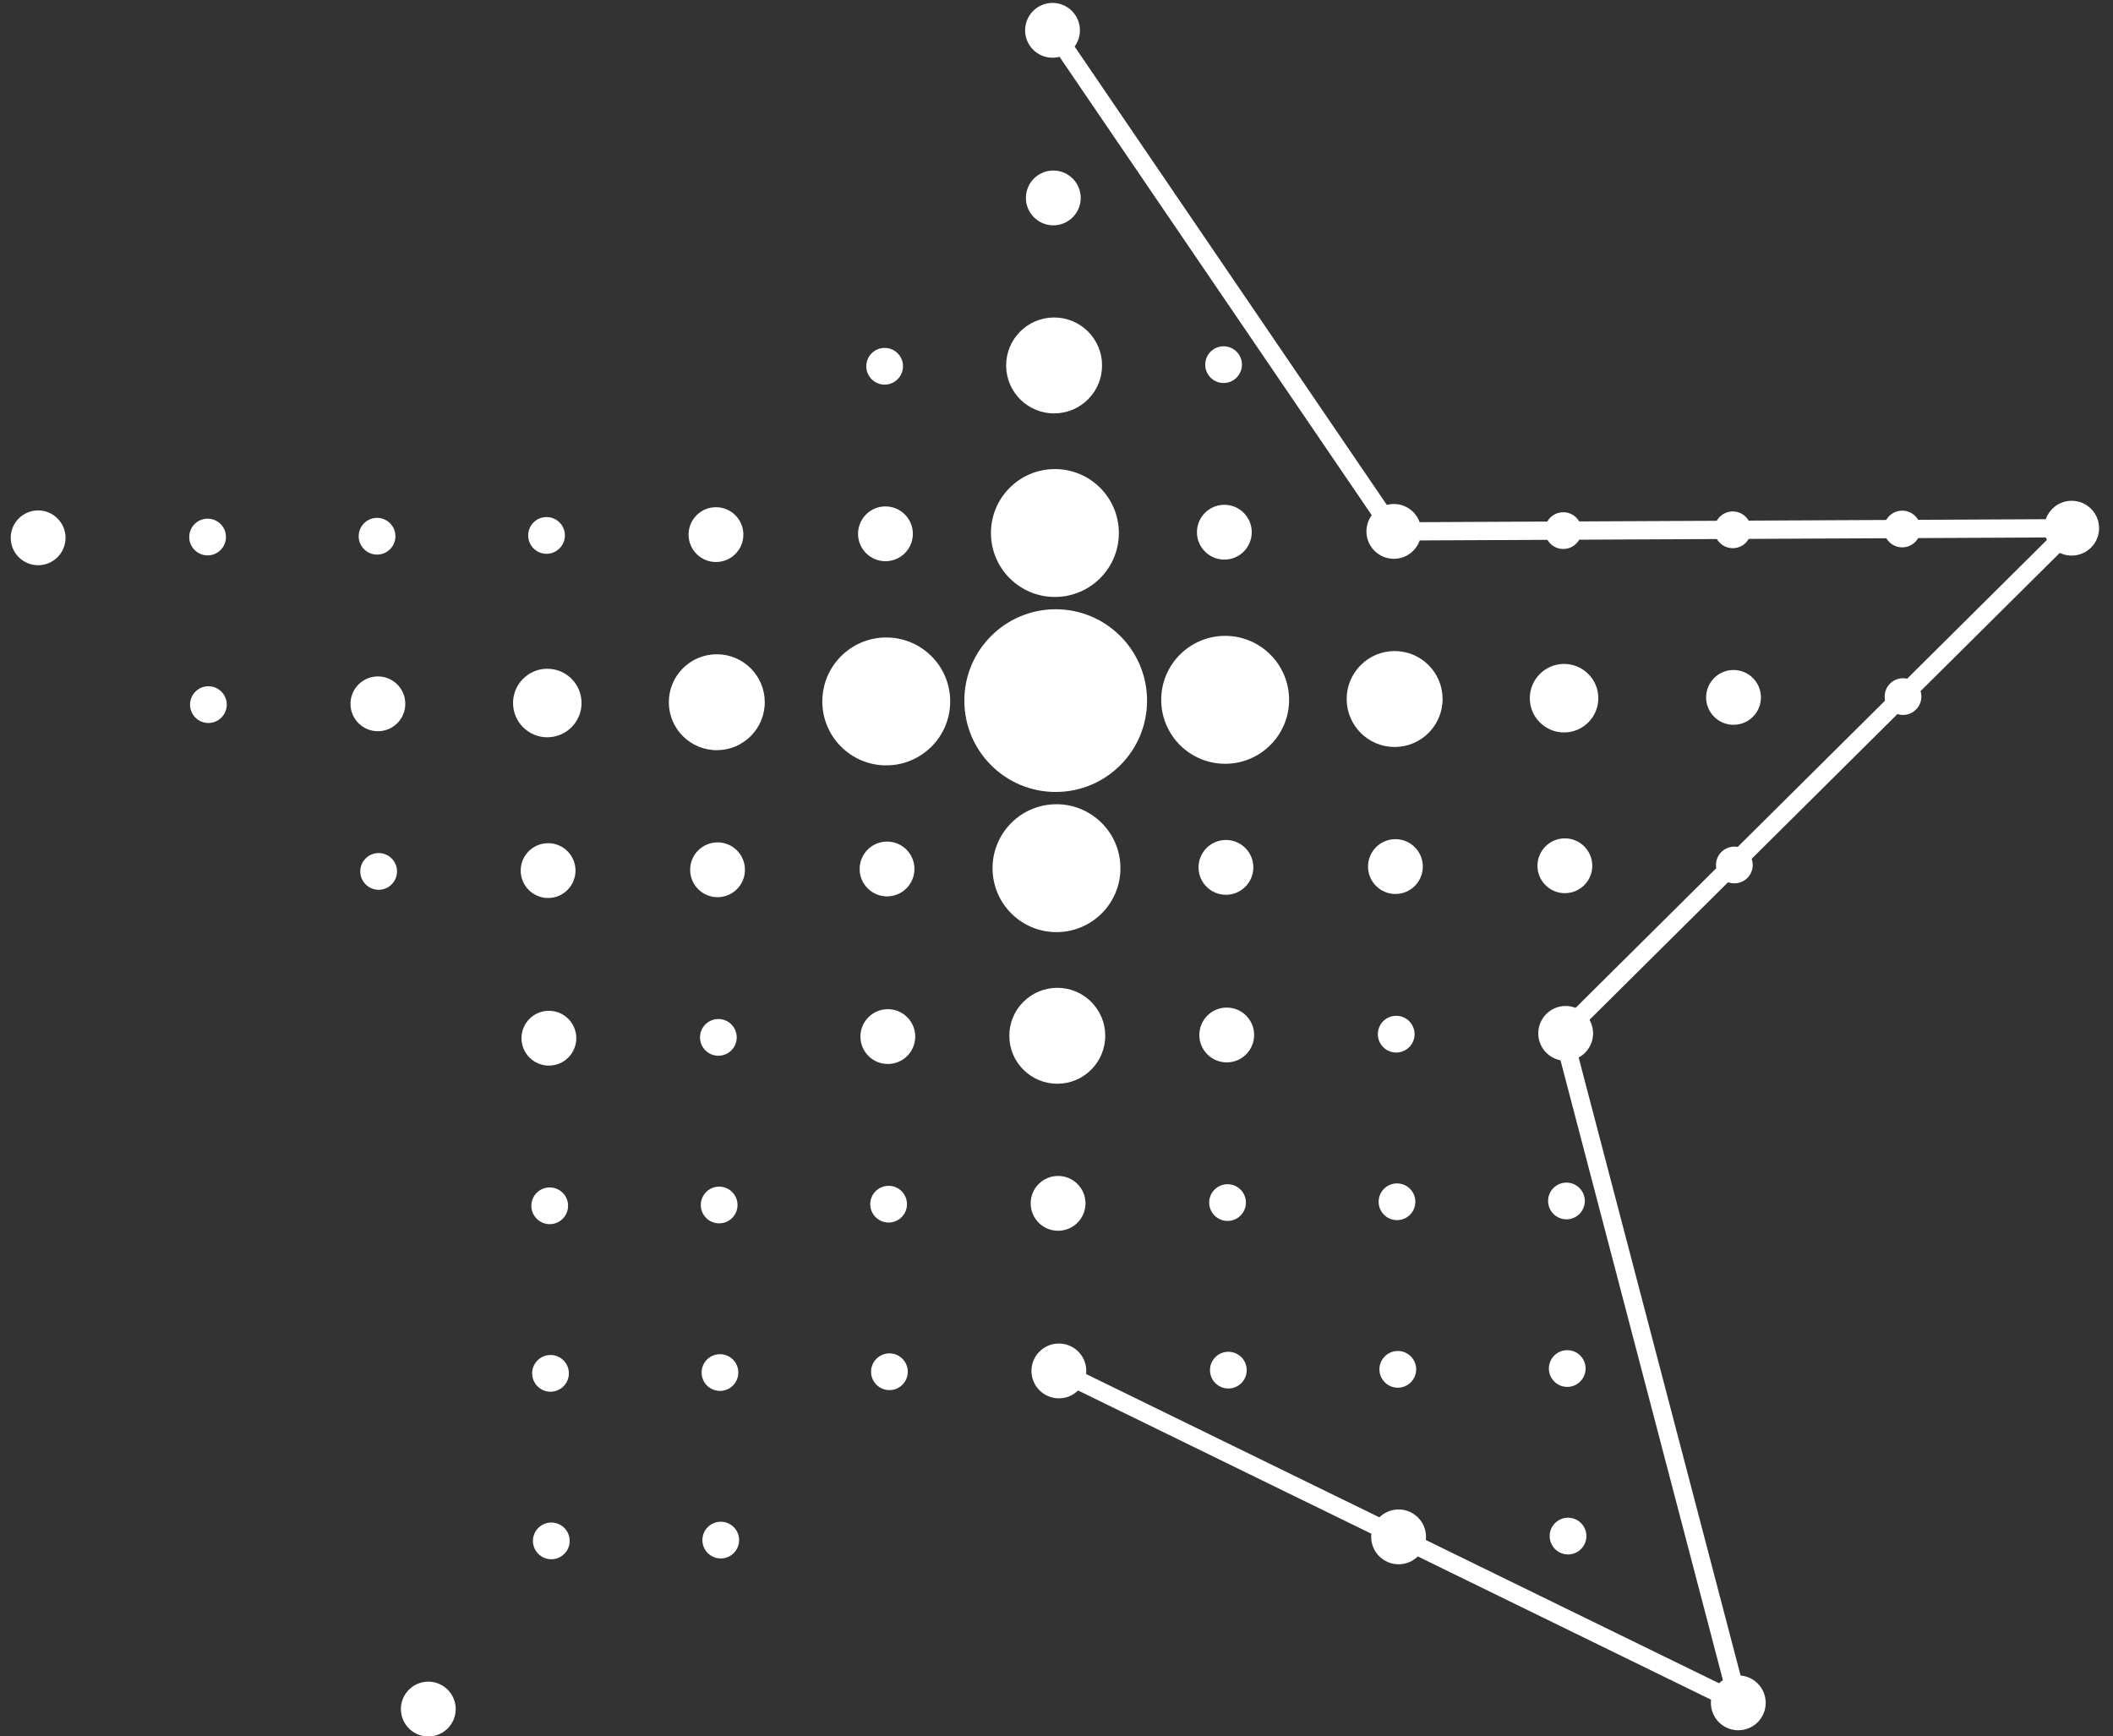 <?xml version="1.0" encoding="UTF-8"?> <svg xmlns="http://www.w3.org/2000/svg" width="101" height="83" viewBox="0 0 101 83" fill="none"><rect x="0" y="0" width="101" height="83" fill="#333333" stroke="none"/><path d="M1.829 27.018C2.552 27.015 3.136 26.426 3.133 25.702C3.129 24.979 2.54 24.395 1.816 24.398C1.093 24.402 0.509 24.991 0.513 25.715C0.516 26.438 1.105 27.022 1.829 27.018Z" fill="white"></path><path d="M9.928 26.548C10.412 26.546 10.803 26.151 10.801 25.666C10.799 25.181 10.404 24.79 9.919 24.793C9.434 24.795 9.043 25.19 9.046 25.675C9.048 26.159 9.443 26.55 9.928 26.548Z" fill="white"></path><path d="M9.965 34.559C10.45 34.556 10.841 34.162 10.839 33.677C10.837 33.192 10.442 32.801 9.957 32.803C9.472 32.806 9.081 33.2 9.084 33.685C9.086 34.17 9.481 34.561 9.965 34.559Z" fill="white"></path><path d="M18.027 26.51C18.512 26.508 18.903 26.113 18.901 25.628C18.898 25.143 18.503 24.752 18.019 24.754C17.534 24.757 17.143 25.151 17.145 25.636C17.148 26.121 17.542 26.512 18.027 26.51Z" fill="white"></path><path d="M18.07 34.953C18.793 34.95 19.377 34.361 19.373 33.637C19.37 32.914 18.781 32.33 18.057 32.333C17.334 32.337 16.75 32.926 16.753 33.65C16.757 34.373 17.346 34.957 18.07 34.953Z" fill="white"></path><path d="M18.103 42.532C18.588 42.53 18.979 42.135 18.977 41.65C18.974 41.165 18.579 40.774 18.095 40.776C17.61 40.779 17.219 41.174 17.221 41.658C17.224 42.143 17.618 42.534 18.103 42.532Z" fill="white"></path><path d="M20.479 83.004C21.203 83.001 21.786 82.411 21.783 81.688C21.779 80.964 21.19 80.38 20.467 80.384C19.743 80.387 19.159 80.977 19.163 81.7C19.166 82.424 19.756 83.007 20.479 83.004Z" fill="white"></path><path d="M26.128 26.471C26.613 26.469 27.004 26.074 27.002 25.59C27 25.105 26.605 24.714 26.12 24.716C25.635 24.718 25.244 25.113 25.247 25.598C25.249 26.082 25.644 26.474 26.128 26.471Z" fill="white"></path><path d="M26.168 35.242C27.073 35.237 27.802 34.501 27.798 33.597C27.794 32.692 27.057 31.963 26.153 31.967C25.248 31.971 24.519 32.708 24.523 33.612C24.527 34.516 25.264 35.246 26.168 35.242Z" fill="white"></path><path d="M26.205 42.925C26.929 42.921 27.512 42.332 27.509 41.609C27.506 40.885 26.916 40.301 26.193 40.305C25.469 40.308 24.886 40.898 24.889 41.621C24.893 42.344 25.482 42.928 26.205 42.925Z" fill="white"></path><path d="M26.243 50.936C26.967 50.933 27.55 50.344 27.547 49.62C27.544 48.897 26.954 48.313 26.231 48.316C25.507 48.32 24.924 48.909 24.927 49.633C24.93 50.356 25.52 50.94 26.243 50.936Z" fill="white"></path><path d="M26.28 58.515C26.765 58.513 27.156 58.118 27.154 57.633C27.151 57.148 26.757 56.757 26.272 56.76C25.787 56.762 25.396 57.157 25.398 57.641C25.401 58.126 25.796 58.517 26.28 58.515Z" fill="white"></path><path d="M26.318 66.525C26.803 66.522 27.194 66.127 27.192 65.643C27.189 65.158 26.795 64.767 26.31 64.769C25.825 64.772 25.434 65.166 25.436 65.651C25.439 66.136 25.834 66.527 26.318 66.525Z" fill="white"></path><path d="M26.356 74.533C26.841 74.531 27.232 74.136 27.23 73.651C27.227 73.167 26.833 72.775 26.348 72.778C25.863 72.78 25.472 73.175 25.474 73.66C25.477 74.144 25.872 74.535 26.356 74.533Z" fill="white"></path><path d="M34.229 26.865C34.952 26.861 35.536 26.272 35.533 25.549C35.529 24.825 34.94 24.241 34.216 24.245C33.493 24.248 32.909 24.838 32.913 25.561C32.916 26.285 33.505 26.868 34.229 26.865Z" fill="white"></path><path d="M34.273 35.859C35.539 35.853 36.561 34.822 36.555 33.556C36.549 32.29 35.518 31.268 34.252 31.274C32.986 31.28 31.964 32.311 31.97 33.578C31.976 34.844 33.007 35.865 34.273 35.859Z" fill="white"></path><path d="M34.305 42.886C35.028 42.883 35.612 42.294 35.608 41.57C35.605 40.846 35.016 40.263 34.292 40.266C33.569 40.27 32.985 40.859 32.989 41.582C32.992 42.306 33.581 42.89 34.305 42.886Z" fill="white"></path><path d="M34.342 50.465C34.827 50.462 35.218 50.068 35.215 49.583C35.213 49.098 34.818 48.707 34.334 48.709C33.849 48.712 33.458 49.107 33.46 49.591C33.462 50.076 33.857 50.467 34.342 50.465Z" fill="white"></path><path d="M34.38 58.477C34.865 58.474 35.256 58.08 35.253 57.595C35.251 57.11 34.856 56.719 34.371 56.721C33.887 56.724 33.496 57.118 33.498 57.603C33.5 58.088 33.895 58.479 34.38 58.477Z" fill="white"></path><path d="M34.418 66.486C34.903 66.484 35.294 66.089 35.291 65.604C35.289 65.12 34.894 64.728 34.41 64.731C33.925 64.733 33.534 65.128 33.536 65.613C33.538 66.097 33.933 66.488 34.418 66.486Z" fill="white"></path><path d="M34.456 74.495C34.941 74.493 35.332 74.098 35.329 73.613C35.327 73.128 34.932 72.737 34.447 72.74C33.963 72.742 33.572 73.137 33.574 73.621C33.576 74.106 33.971 74.497 34.456 74.495Z" fill="white"></path><path d="M42.29 18.385C42.774 18.383 43.165 17.988 43.163 17.503C43.161 17.018 42.766 16.627 42.281 16.63C41.797 16.632 41.405 17.027 41.408 17.511C41.41 17.996 41.805 18.387 42.29 18.385Z" fill="white"></path><path d="M42.33 26.826C43.054 26.823 43.637 26.234 43.634 25.51C43.631 24.787 43.041 24.203 42.318 24.207C41.594 24.21 41.011 24.799 41.014 25.523C41.017 26.246 41.607 26.83 42.33 26.826Z" fill="white"></path><path d="M42.377 36.585C44.065 36.577 45.427 35.202 45.419 33.514C45.411 31.826 44.036 30.464 42.348 30.472C40.66 30.48 39.298 31.855 39.306 33.543C39.314 35.231 40.689 36.593 42.377 36.585Z" fill="white"></path><path d="M42.406 42.848C43.13 42.844 43.713 42.255 43.71 41.532C43.706 40.808 43.117 40.224 42.394 40.228C41.67 40.231 41.087 40.821 41.09 41.544C41.093 42.267 41.683 42.851 42.406 42.848Z" fill="white"></path><path d="M42.444 50.859C43.168 50.856 43.751 50.267 43.748 49.543C43.745 48.82 43.155 48.236 42.432 48.239C41.708 48.243 41.124 48.832 41.128 49.556C41.131 50.279 41.721 50.863 42.444 50.859Z" fill="white"></path><path d="M42.479 58.438C42.964 58.436 43.355 58.041 43.353 57.556C43.351 57.072 42.956 56.68 42.471 56.683C41.986 56.685 41.595 57.08 41.597 57.565C41.6 58.049 41.995 58.44 42.479 58.438Z" fill="white"></path><path d="M42.517 66.448C43.002 66.445 43.393 66.051 43.391 65.566C43.389 65.081 42.994 64.69 42.509 64.692C42.024 64.695 41.633 65.09 41.636 65.574C41.638 66.059 42.033 66.45 42.517 66.448Z" fill="white"></path><path d="M50.316 2.759C51.039 2.756 51.623 2.166 51.62 1.443C51.616 0.719 51.027 0.136 50.303 0.139C49.58 0.143 48.996 0.732 49 1.455C49.003 2.179 49.592 2.763 50.316 2.759Z" fill="white"></path><path d="M50.354 10.771C51.077 10.767 51.661 10.178 51.658 9.455C51.654 8.731 51.065 8.147 50.341 8.151C49.618 8.154 49.034 8.743 49.038 9.467C49.041 10.191 49.63 10.774 50.354 10.771Z" fill="white"></path><path d="M50.397 19.761C51.663 19.755 52.684 18.724 52.678 17.457C52.672 16.191 51.641 15.17 50.375 15.176C49.109 15.182 48.087 16.213 48.093 17.479C48.099 18.745 49.13 19.767 50.397 19.761Z" fill="white"></path><path d="M50.438 28.535C52.127 28.527 53.489 27.152 53.481 25.464C53.473 23.776 52.098 22.414 50.41 22.422C48.721 22.43 47.359 23.805 47.367 25.493C47.375 27.181 48.75 28.543 50.438 28.535Z" fill="white"></path><path d="M50.482 37.856C52.894 37.845 54.84 35.881 54.828 33.469C54.817 31.058 52.852 29.112 50.441 29.123C48.029 29.135 46.084 31.099 46.095 33.511C46.106 35.922 48.071 37.868 50.482 37.856Z" fill="white"></path><path d="M50.514 44.556C52.203 44.548 53.565 43.174 53.556 41.485C53.548 39.797 52.173 38.435 50.485 38.443C48.797 38.451 47.435 39.826 47.443 41.514C47.451 43.203 48.826 44.565 50.514 44.556Z" fill="white"></path><path d="M50.548 51.803C51.814 51.797 52.836 50.765 52.83 49.499C52.824 48.233 51.793 47.212 50.527 47.218C49.261 47.224 48.239 48.255 48.245 49.521C48.251 50.787 49.282 51.809 50.548 51.803Z" fill="white"></path><path d="M50.582 58.831C51.305 58.827 51.889 58.238 51.886 57.515C51.882 56.791 51.293 56.207 50.569 56.211C49.846 56.214 49.262 56.803 49.266 57.527C49.269 58.251 49.858 58.834 50.582 58.831Z" fill="white"></path><path d="M50.62 66.841C51.343 66.838 51.927 66.249 51.923 65.525C51.92 64.802 51.331 64.218 50.607 64.221C49.884 64.225 49.3 64.814 49.303 65.537C49.307 66.261 49.896 66.845 50.62 66.841Z" fill="white"></path><path d="M58.491 18.308C58.975 18.306 59.366 17.911 59.364 17.426C59.362 16.942 58.967 16.55 58.482 16.553C57.998 16.555 57.606 16.95 57.609 17.435C57.611 17.919 58.006 18.31 58.491 18.308Z" fill="white"></path><path d="M58.529 26.75C59.253 26.746 59.837 26.157 59.833 25.434C59.83 24.71 59.24 24.126 58.517 24.13C57.793 24.133 57.21 24.723 57.213 25.446C57.217 26.169 57.806 26.753 58.529 26.75Z" fill="white"></path><path d="M58.576 36.509C60.264 36.501 61.626 35.126 61.618 33.438C61.61 31.749 60.235 30.387 58.547 30.395C56.859 30.403 55.497 31.778 55.505 33.466C55.513 35.155 56.888 36.517 58.576 36.509Z" fill="white"></path><path d="M58.605 42.771C59.329 42.768 59.912 42.178 59.909 41.455C59.906 40.731 59.316 40.148 58.593 40.151C57.869 40.155 57.286 40.744 57.289 41.467C57.292 42.191 57.882 42.775 58.605 42.771Z" fill="white"></path><path d="M58.643 50.783C59.367 50.779 59.95 50.19 59.947 49.467C59.944 48.743 59.354 48.159 58.631 48.163C57.907 48.166 57.324 48.755 57.327 49.479C57.33 50.202 57.92 50.786 58.643 50.783Z" fill="white"></path><path d="M58.68 58.361C59.165 58.359 59.556 57.964 59.554 57.48C59.552 56.995 59.157 56.604 58.672 56.606C58.187 56.608 57.796 57.003 57.798 57.488C57.801 57.972 58.196 58.364 58.68 58.361Z" fill="white"></path><path d="M58.718 66.371C59.203 66.369 59.594 65.974 59.592 65.489C59.59 65.004 59.195 64.613 58.71 64.616C58.225 64.618 57.834 65.013 57.836 65.498C57.839 65.982 58.234 66.373 58.718 66.371Z" fill="white"></path><path d="M66.631 26.711C67.354 26.708 67.938 26.119 67.934 25.395C67.931 24.672 67.342 24.088 66.618 24.091C65.895 24.095 65.311 24.684 65.315 25.408C65.318 26.131 65.907 26.715 66.631 26.711Z" fill="white"></path><path d="M66.674 35.706C67.94 35.7 68.961 34.668 68.955 33.402C68.949 32.136 67.918 31.115 66.652 31.121C65.386 31.127 64.364 32.158 64.37 33.424C64.376 34.69 65.407 35.712 66.674 35.706Z" fill="white"></path><path d="M66.707 42.733C67.43 42.729 68.014 42.14 68.01 41.416C68.007 40.693 67.418 40.109 66.694 40.113C65.971 40.116 65.387 40.705 65.391 41.429C65.394 42.152 65.983 42.736 66.707 42.733Z" fill="white"></path><path d="M66.742 50.312C67.227 50.309 67.618 49.914 67.616 49.43C67.613 48.945 67.219 48.554 66.734 48.556C66.249 48.558 65.858 48.953 65.86 49.438C65.863 49.923 66.257 50.314 66.742 50.312Z" fill="white"></path><path d="M66.78 58.323C67.265 58.321 67.656 57.926 67.653 57.441C67.651 56.956 67.256 56.565 66.772 56.568C66.287 56.57 65.896 56.965 65.898 57.45C65.9 57.934 66.295 58.325 66.78 58.323Z" fill="white"></path><path d="M66.818 66.333C67.303 66.331 67.694 65.936 67.692 65.451C67.689 64.966 67.294 64.575 66.81 64.577C66.325 64.58 65.934 64.975 65.936 65.459C65.939 65.944 66.333 66.335 66.818 66.333Z" fill="white"></path><path d="M66.859 74.773C67.582 74.77 68.166 74.181 68.162 73.457C68.159 72.734 67.57 72.15 66.846 72.153C66.123 72.157 65.539 72.746 65.542 73.47C65.546 74.193 66.135 74.777 66.859 74.773Z" fill="white"></path><path d="M74.728 26.241C75.212 26.239 75.603 25.844 75.601 25.359C75.599 24.874 75.204 24.483 74.719 24.486C74.234 24.488 73.843 24.883 73.846 25.367C73.848 25.852 74.243 26.243 74.728 26.241Z" fill="white"></path><path d="M74.769 35.011C75.674 35.007 76.403 34.271 76.399 33.366C76.395 32.462 75.658 31.732 74.754 31.736C73.849 31.741 73.12 32.477 73.124 33.382C73.128 34.286 73.865 35.016 74.769 35.011Z" fill="white"></path><path d="M74.806 42.694C75.53 42.691 76.113 42.102 76.11 41.378C76.106 40.655 75.517 40.071 74.794 40.074C74.07 40.078 73.487 40.667 73.49 41.391C73.493 42.114 74.083 42.698 74.806 42.694Z" fill="white"></path><path d="M74.844 50.706C75.568 50.703 76.151 50.113 76.148 49.39C76.144 48.666 75.555 48.083 74.832 48.086C74.108 48.089 73.525 48.679 73.528 49.402C73.531 50.126 74.121 50.709 74.844 50.706Z" fill="white"></path><path d="M74.879 58.285C75.364 58.282 75.755 57.887 75.753 57.403C75.751 56.918 75.356 56.527 74.871 56.529C74.386 56.532 73.995 56.926 73.998 57.411C74 57.896 74.395 58.287 74.879 58.285Z" fill="white"></path><path d="M74.917 66.294C75.402 66.292 75.793 65.897 75.791 65.412C75.789 64.928 75.394 64.537 74.909 64.539C74.424 64.541 74.033 64.936 74.035 65.421C74.038 65.905 74.433 66.296 74.917 66.294Z" fill="white"></path><path d="M74.955 74.303C75.44 74.301 75.831 73.906 75.829 73.421C75.826 72.936 75.432 72.545 74.947 72.548C74.462 72.55 74.071 72.945 74.073 73.429C74.076 73.914 74.471 74.305 74.955 74.303Z" fill="white"></path><path d="M82.829 26.203C83.314 26.2 83.705 25.805 83.703 25.321C83.7 24.836 83.305 24.445 82.821 24.447C82.336 24.45 81.945 24.844 81.947 25.329C81.949 25.814 82.344 26.205 82.829 26.203Z" fill="white"></path><path d="M82.868 34.646C83.591 34.643 84.175 34.053 84.171 33.33C84.168 32.607 83.579 32.023 82.855 32.026C82.132 32.03 81.548 32.619 81.552 33.343C81.555 34.066 82.144 34.65 82.868 34.646Z" fill="white"></path><path d="M82.905 42.225C83.39 42.223 83.781 41.828 83.778 41.343C83.776 40.858 83.381 40.467 82.897 40.469C82.412 40.472 82.021 40.867 82.023 41.351C82.025 41.836 82.42 42.227 82.905 42.225Z" fill="white"></path><path d="M83.096 82.707C83.819 82.704 84.403 82.115 84.399 81.391C84.396 80.668 83.806 80.084 83.083 80.087C82.36 80.091 81.776 80.68 81.779 81.403C81.783 82.127 82.372 82.711 83.096 82.707Z" fill="white"></path><path d="M90.928 26.164C91.413 26.162 91.804 25.767 91.802 25.282C91.8 24.798 91.405 24.407 90.92 24.409C90.436 24.411 90.044 24.806 90.047 25.291C90.049 25.775 90.444 26.166 90.928 26.164Z" fill="white"></path><path d="M90.966 34.175C91.451 34.173 91.842 33.778 91.84 33.293C91.838 32.808 91.443 32.417 90.958 32.419C90.474 32.422 90.082 32.817 90.085 33.301C90.087 33.786 90.482 34.177 90.966 34.175Z" fill="white"></path><path d="M99.031 26.558C99.754 26.554 100.338 25.965 100.335 25.242C100.331 24.518 99.742 23.934 99.018 23.938C98.295 23.941 97.711 24.531 97.715 25.254C97.718 25.978 98.307 26.561 99.031 26.558Z" fill="white"></path><path d="M50.31 1.449L66.624 25.402L99.025 25.248L74.705 49.395L83.09 81.397L50.614 65.531" stroke="white" stroke-width="0.873" stroke-miterlimit="10"></path></svg> 